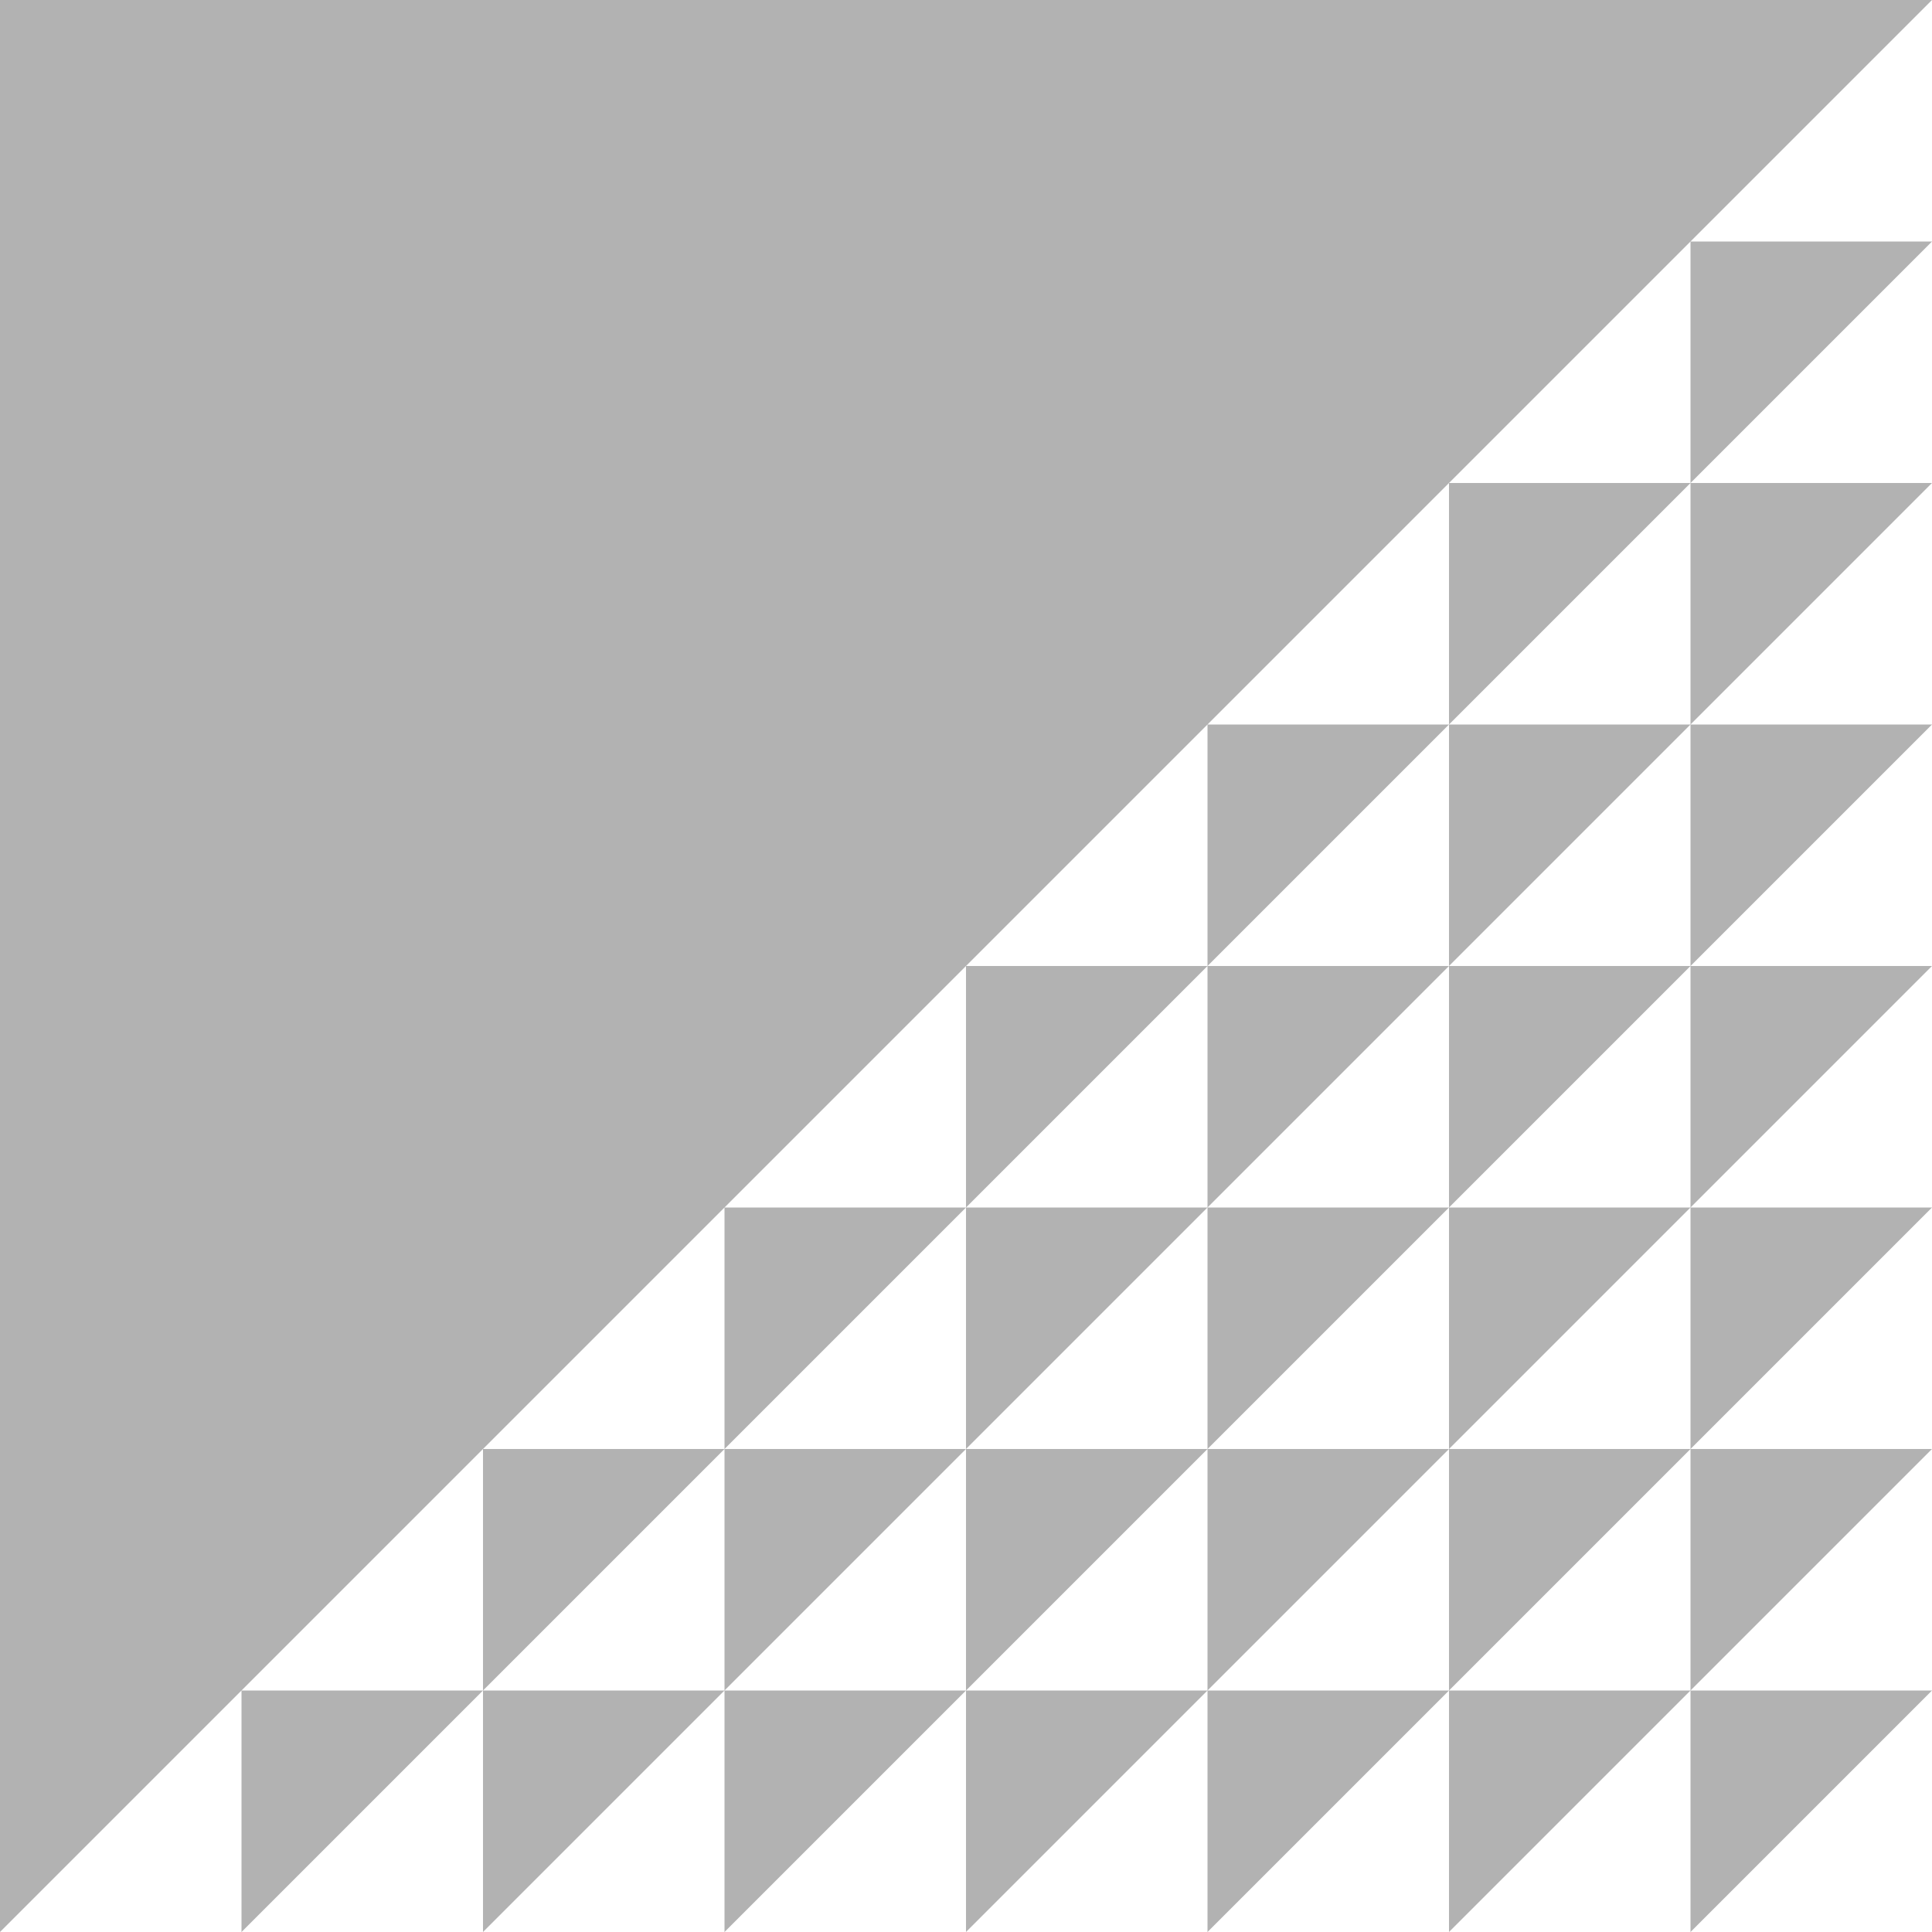 <?xml version="1.0" encoding="UTF-8"?> <svg xmlns="http://www.w3.org/2000/svg" width="40" height="40" viewBox="0 0 40 40" fill="none"><rect x="0" y="0" width="40" height="40" fill="#333333" stroke="none"/><rect x="2.67029e-05" y="40" width="40" height="40" transform="matrix(0 -1 1 0 -40 40)" fill="#B2B2B2"></rect><path d="M40 40V35L35 40H40Z" fill="white"></path><path d="M35 40V35L30 40H35Z" fill="white"></path><path d="M30 40V35L25 40H30Z" fill="white"></path><path d="M25 40V35L20 40H25Z" fill="white"></path><path d="M20 40V35L15 40H20Z" fill="white"></path><path d="M15 40V35L10 40H15Z" fill="white"></path><path d="M10 40V35L5 40H10Z" fill="white"></path><path d="M5 40V35L2.67029e-05 40H5Z" fill="white"></path><path d="M40 35V30L35 35H40Z" fill="white"></path><path d="M35 35V30L30 35H35Z" fill="white"></path><path d="M30 35V30L25 35H30Z" fill="white"></path><path d="M25 35V30L20 35H25Z" fill="white"></path><path d="M20 35V30L15 35H20Z" fill="white"></path><path d="M15 35V30L10 35H15Z" fill="white"></path><path d="M10 35V30L5 35H10Z" fill="white"></path><path d="M40 30V25L35 30H40Z" fill="white"></path><path d="M35 30V25L30 30H35Z" fill="white"></path><path d="M30 30V25L25 30H30Z" fill="white"></path><path d="M25 30V25L20 30H25Z" fill="white"></path><path d="M20 30V25L15 30H20Z" fill="white"></path><path d="M15 30V25L10 30H15Z" fill="white"></path><path d="M40 25V20L35 25H40Z" fill="white"></path><path d="M35 25V20L30 25H35Z" fill="white"></path><path d="M30 25V20L25 25H30Z" fill="white"></path><path d="M25 25V20L20 25H25Z" fill="white"></path><path d="M20 25V20L15 25H20Z" fill="white"></path><path d="M40 20V15L35 20H40Z" fill="white"></path><path d="M35 20V15L30 20H35Z" fill="white"></path><path d="M30 20V15L25 20H30Z" fill="white"></path><path d="M25 20V15L20 20H25Z" fill="white"></path><path d="M40 15V10L35 15H40Z" fill="white"></path><path d="M35 15V10L30 15H35Z" fill="white"></path><path d="M30 15V10L25 15H30Z" fill="white"></path><path d="M40 10V5L35 10H40Z" fill="white"></path><path d="M35 10V5L30 10H35Z" fill="white"></path><path d="M40 5V-3.33786e-06L35 5H40Z" fill="white"></path></svg> 
